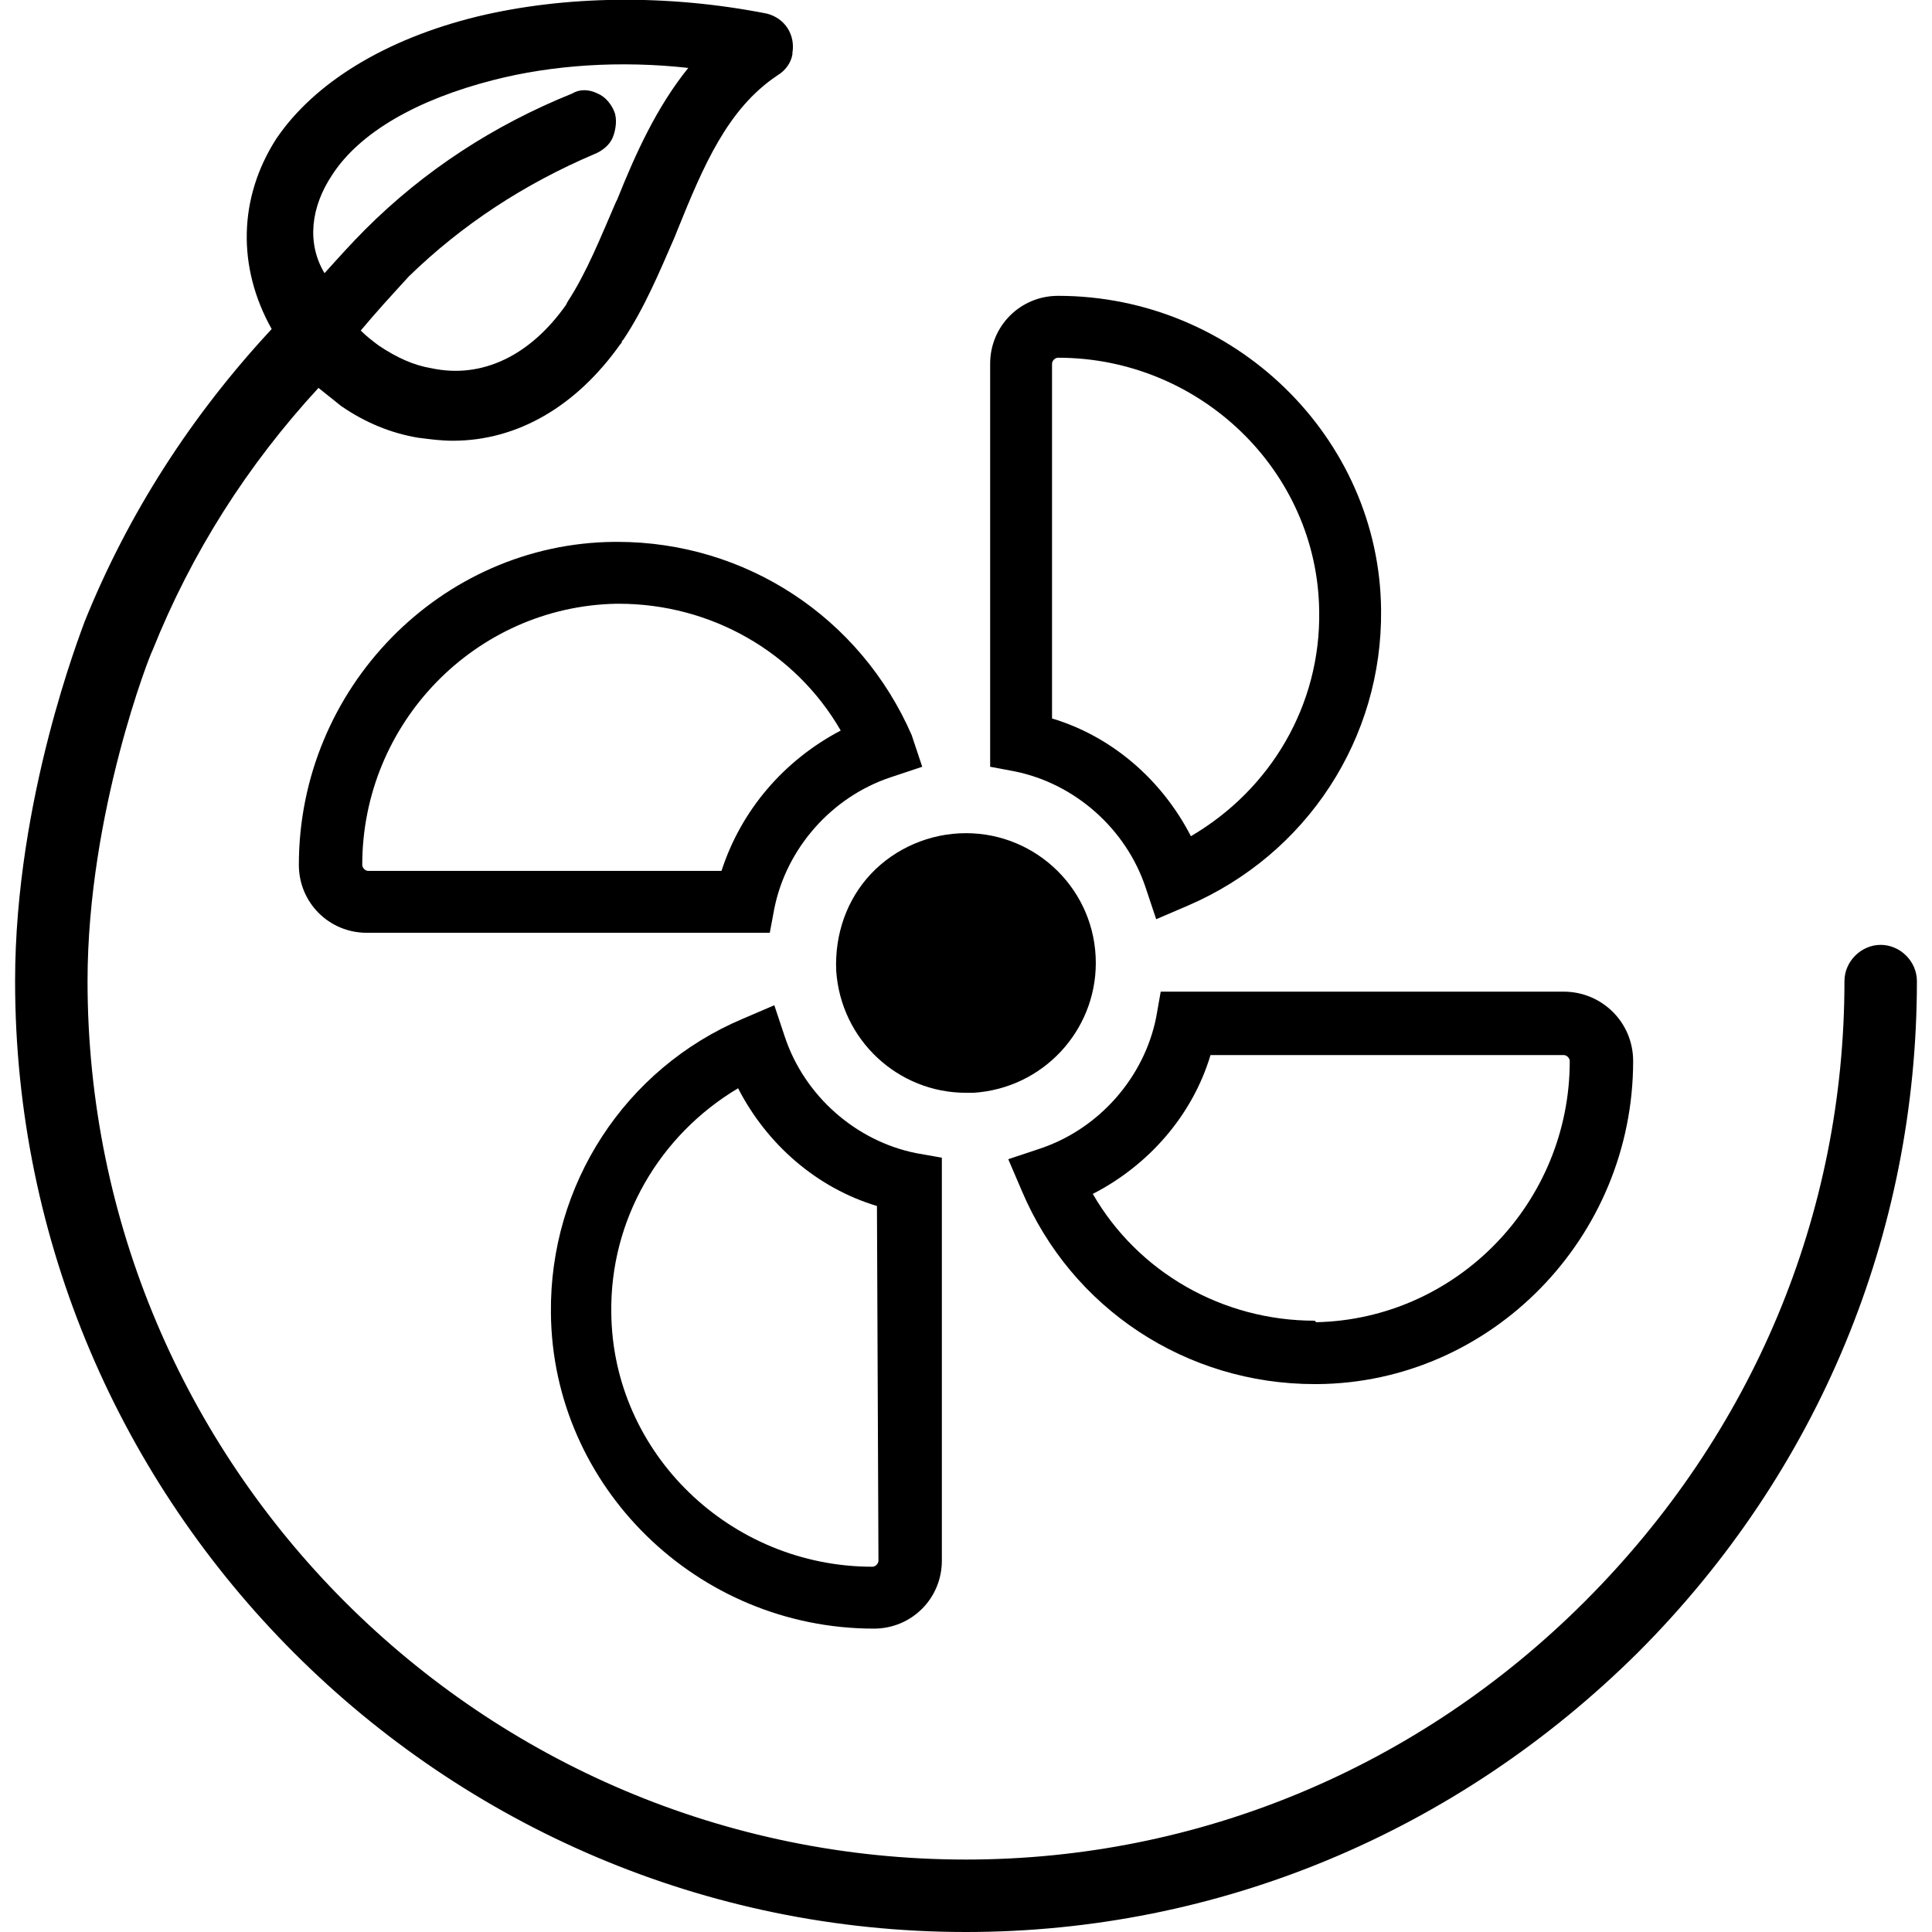 <?xml version="1.0" encoding="utf-8"?>
<!-- Generator: Adobe Illustrator 24.0.3, SVG Export Plug-In . SVG Version: 6.00 Build 0)  -->
<svg version="1.1" id="sistemi-produzioni-energia" xmlns="http://www.w3.org/2000/svg" xmlns:xlink="http://www.w3.org/1999/xlink"
	 x="0px" y="0px" viewBox="0 0 128 128" style="enable-background:new 0 0 128 128;" xml:space="preserve">
<g>
	<g>
		<g>
			<g>
				<path d="M60.7,76.4c-4-0.8-7.4-3.8-8.7-7.7l-0.7-2.1l-2.1,0.9C41.4,70.8,36.4,78.5,36.5,87c0.1,11.5,9.7,20.9,21.4,20.9
					c2.5,0,4.5-2,4.5-4.5V76.7L60.7,76.4z M58.2,103.4c0,0.2-0.2,0.4-0.4,0.4c-9.4,0-17.2-7.5-17.3-16.8c-0.1-6.2,3.2-11.8,8.4-14.9
					c1.9,3.7,5.2,6.6,9.2,7.8L58.2,103.4L58.2,103.4z"/>
				<path d="M103.6,65.7H76.9l-0.3,1.7c-0.8,4-3.8,7.4-7.7,8.7l-2.1,0.7l0.9,2.1c3.3,7.8,10.9,12.8,19.4,12.8h0.2
					c11.5-0.1,20.9-9.7,20.9-21.4C108.2,67.7,106.1,65.7,103.6,65.7z M87.1,87.5c-6.1,0-11.7-3.2-14.7-8.4c3.7-1.9,6.6-5.2,7.8-9.2
					h23.4c0.2,0,0.4,0.2,0.4,0.4c0,9.4-7.5,17.1-16.8,17.3L87.1,87.5L87.1,87.5z"/>
				<path d="M70.1,19.6c-2.5,0-4.5,2-4.5,4.5v26.7l1.6,0.3c4,0.8,7.4,3.8,8.7,7.7l0.7,2.1l2.1-0.9c7.9-3.4,12.9-11.1,12.8-19.6
					C91.4,29,81.8,19.6,70.1,19.6z M78.9,55.4c-1.9-3.7-5.2-6.6-9.2-7.8V24.1c0-0.2,0.2-0.4,0.4-0.4c9.4,0,17.2,7.5,17.3,16.8
					C87.5,46.7,84.2,52.3,78.9,55.4z"/>
			</g>
		</g>
	</g>
	<g>
		<g>
			<path d="M72.6,63.8c0,4.5-3.5,8.3-8.1,8.6c-0.2,0-0.4,0-0.5,0c-4.5,0-8.3-3.5-8.6-8.1c-0.1-2.4,0.7-4.7,2.3-6.4
				c1.6-1.7,3.9-2.7,6.3-2.7C68.7,55.2,72.6,59,72.6,63.8z"/>
		</g>
	</g>
	<g>
		<g>
			<path d="M64,63.8"/>
		</g>
	</g>
	<g>
		<g>
			<g>
				<g>
					<g>
						<path d="M124.6,62.6c-1.3,0-2.4,1.1-2.4,2.4c0,15.5-6.1,30-17.2,41.1C94,117.1,79.4,123.2,64,123.2
							C31.9,123.2,5.8,97.1,5.8,65c0-11.2,4.2-21.8,4.3-21.9c2.6-6.5,6.3-12.3,11-17.4c0.5,0.4,1,0.8,1.5,1.2
							c1.6,1.1,3.3,1.8,5.1,2.1c0.8,0.1,1.5,0.2,2.3,0.2c4.3,0,8.2-2.3,11.1-6.4c0.1-0.1,0.1-0.1,0.1-0.2l0.1-0.1v0
							c1.4-2.1,2.4-4.5,3.4-6.8l0.2-0.5C46.6,11,48.2,7.2,51.5,5c0.5-0.3,0.9-0.8,1-1.4l0-0.1c0.2-1.2-0.5-2.3-1.7-2.6
							c-6.6-1.3-13.4-1.2-19.2,0.2c-6.1,1.5-10.8,4.4-13.3,8.1c-2.5,3.9-2.6,8.5-0.3,12.6c-5.3,5.7-9.5,12.2-12.4,19.4
							C5.4,41.8,1,52.9,1,65c0,34.7,28.3,63,63,63c16.7,0,32.5-6.6,44.5-18.5c12-12,18.5-27.8,18.5-44.5
							C127,63.7,125.9,62.6,124.6,62.6z M22,11.6c1.8-2.8,5.6-5,10.7-6.3c3.9-1,8.4-1.3,12.9-0.8c-2.1,2.6-3.5,5.7-4.7,8.7l-0.1,0.2
							c-1,2.3-1.9,4.6-3.2,6.6l-0.1,0.2c-2.4,3.4-5.6,4.9-8.9,4.2c-1.2-0.2-2.3-0.7-3.5-1.5c-0.4-0.3-0.8-0.6-1.2-1
							c1-1.2,2.1-2.4,3.2-3.6c3.5-3.4,7.6-6.1,12.3-8.1c0.5-0.2,1-0.6,1.2-1.1c0.2-0.5,0.3-1.2,0.1-1.7c-0.2-0.5-0.6-1-1.1-1.2
							c-0.6-0.3-1.2-0.3-1.7,0c-5.2,2.1-9.8,5.1-13.7,9l0,0c-0.9,0.9-1.8,1.9-2.7,2.9C20.3,16.1,20.6,13.7,22,11.6z"/>
						<path d="M60.4,48.7C57,40.9,49.4,35.9,40.9,35.9l-0.2,0C29.2,36,19.8,45.6,19.8,57.3c0,2.5,2,4.5,4.5,4.5h26.7l0.3-1.6
							c0.8-4,3.8-7.4,7.7-8.7l2.1-0.7L60.4,48.7z M47.8,57.7H24.4c-0.2,0-0.4-0.2-0.4-0.4c0-9.4,7.5-17.1,16.8-17.3h0.2
							c6.1,0,11.7,3.2,14.7,8.4C51.9,50.4,49.1,53.7,47.8,57.7z"/>
					</g>
				</g>
			</g>
		</g>
	</g>
</g>
</svg>
